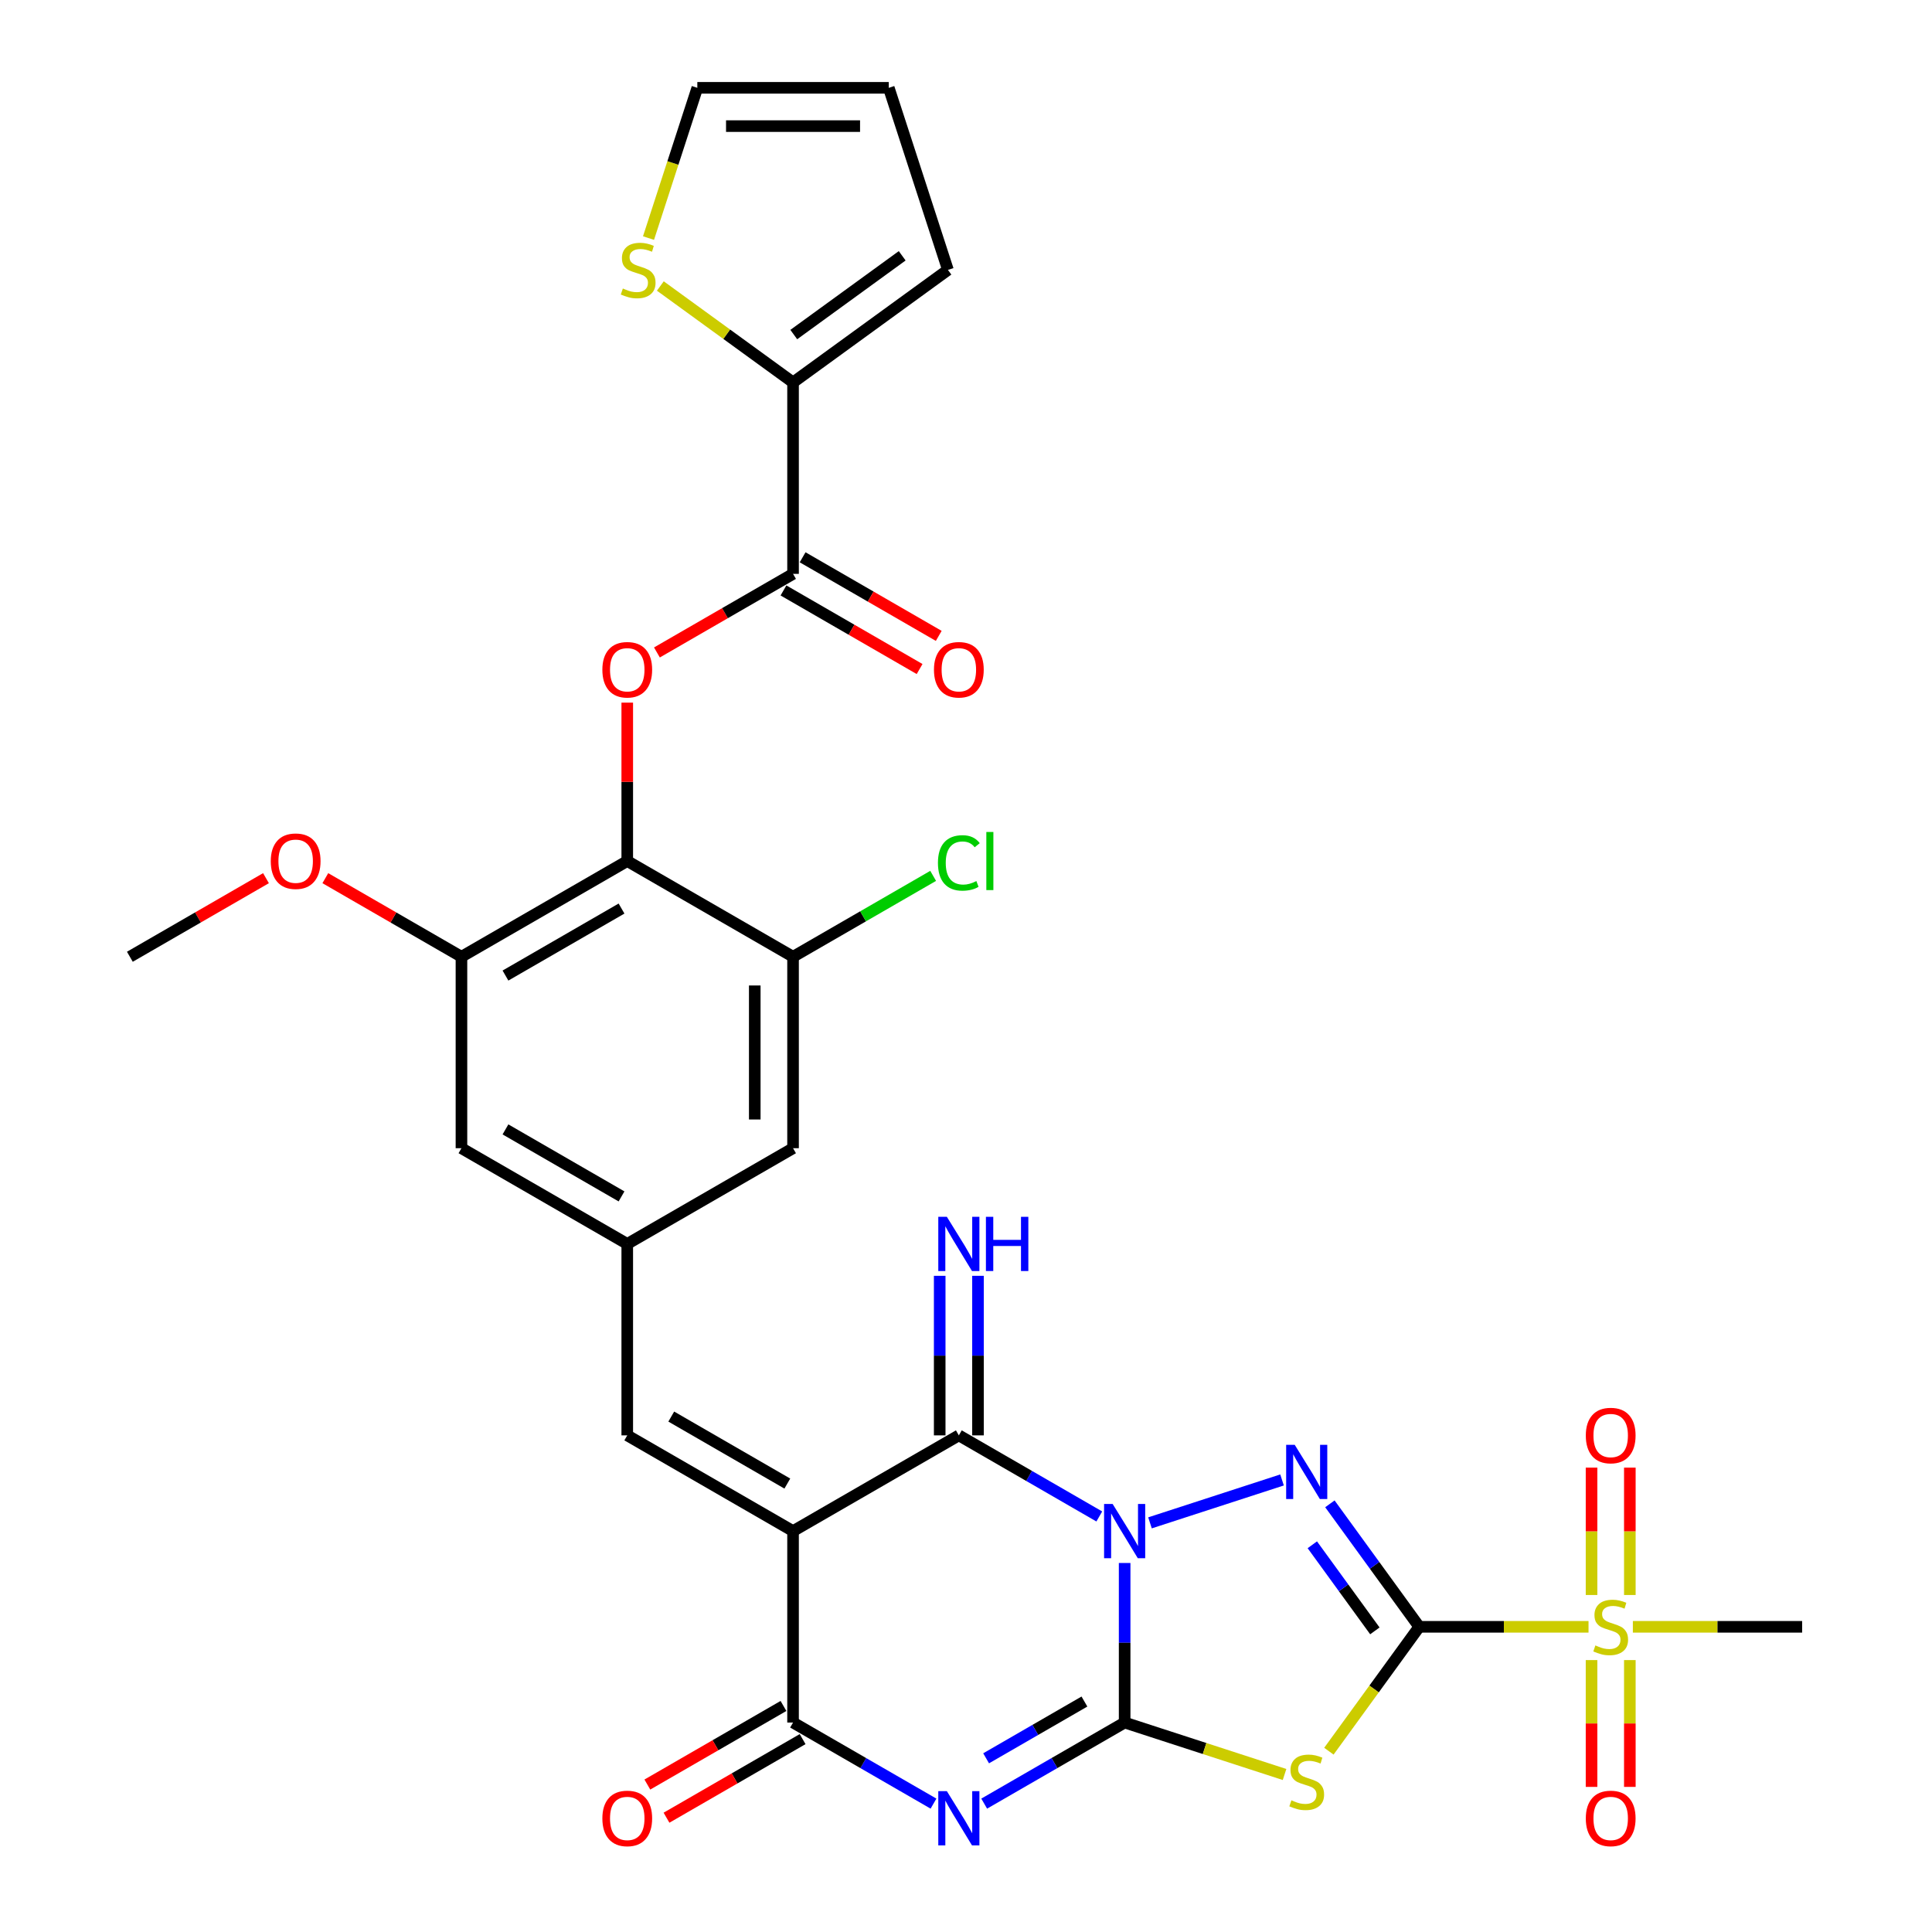 <?xml version='1.0' encoding='iso-8859-1'?>
<svg version='1.1' baseProfile='full'
              xmlns='http://www.w3.org/2000/svg'
                      xmlns:rdkit='http://www.rdkit.org/xml'
                      xmlns:xlink='http://www.w3.org/1999/xlink'
                  xml:space='preserve'
width='1000px' height='1000px' viewBox='0 0 1000 1000'>
<!-- END OF HEADER -->
<rect style='opacity:1.0;fill:#FFFFFF;stroke:none' width='1000' height='1000' x='0' y='0'> </rect>
<path class='bond-0' d='M 582.113,809.001 L 582.113,850.293' style='fill:none;fill-rule:evenodd;stroke:#0000FF;stroke-width:6px;stroke-linecap:butt;stroke-linejoin:miter;stroke-opacity:1' />
<path class='bond-0' d='M 582.113,850.293 L 582.113,891.584' style='fill:none;fill-rule:evenodd;stroke:#000000;stroke-width:6px;stroke-linecap:butt;stroke-linejoin:miter;stroke-opacity:1' />
<path class='bond-2' d='M 595.233,788.229 L 663.58,766.022' style='fill:none;fill-rule:evenodd;stroke:#0000FF;stroke-width:6px;stroke-linecap:butt;stroke-linejoin:miter;stroke-opacity:1' />
<path class='bond-6' d='M 568.993,784.918 L 532.645,763.932' style='fill:none;fill-rule:evenodd;stroke:#0000FF;stroke-width:6px;stroke-linecap:butt;stroke-linejoin:miter;stroke-opacity:1' />
<path class='bond-6' d='M 532.645,763.932 L 496.297,742.946' style='fill:none;fill-rule:evenodd;stroke:#000000;stroke-width:6px;stroke-linecap:butt;stroke-linejoin:miter;stroke-opacity:1' />
<path class='bond-3' d='M 582.113,891.584 L 545.765,912.57' style='fill:none;fill-rule:evenodd;stroke:#000000;stroke-width:6px;stroke-linecap:butt;stroke-linejoin:miter;stroke-opacity:1' />
<path class='bond-3' d='M 545.765,912.57 L 509.417,933.555' style='fill:none;fill-rule:evenodd;stroke:#0000FF;stroke-width:6px;stroke-linecap:butt;stroke-linejoin:miter;stroke-opacity:1' />
<path class='bond-3' d='M 561.299,880.717 L 535.856,895.407' style='fill:none;fill-rule:evenodd;stroke:#000000;stroke-width:6px;stroke-linecap:butt;stroke-linejoin:miter;stroke-opacity:1' />
<path class='bond-3' d='M 535.856,895.407 L 510.412,910.097' style='fill:none;fill-rule:evenodd;stroke:#0000FF;stroke-width:6px;stroke-linecap:butt;stroke-linejoin:miter;stroke-opacity:1' />
<path class='bond-5' d='M 582.113,891.584 L 623.497,905.031' style='fill:none;fill-rule:evenodd;stroke:#000000;stroke-width:6px;stroke-linecap:butt;stroke-linejoin:miter;stroke-opacity:1' />
<path class='bond-5' d='M 623.497,905.031 L 664.88,918.477' style='fill:none;fill-rule:evenodd;stroke:#CCCC00;stroke-width:6px;stroke-linecap:butt;stroke-linejoin:miter;stroke-opacity:1' />
<path class='bond-1' d='M 734.6,842.038 L 711.474,810.209' style='fill:none;fill-rule:evenodd;stroke:#000000;stroke-width:6px;stroke-linecap:butt;stroke-linejoin:miter;stroke-opacity:1' />
<path class='bond-1' d='M 711.474,810.209 L 688.349,778.38' style='fill:none;fill-rule:evenodd;stroke:#0000FF;stroke-width:6px;stroke-linecap:butt;stroke-linejoin:miter;stroke-opacity:1' />
<path class='bond-1' d='M 711.629,844.138 L 695.441,821.858' style='fill:none;fill-rule:evenodd;stroke:#000000;stroke-width:6px;stroke-linecap:butt;stroke-linejoin:miter;stroke-opacity:1' />
<path class='bond-1' d='M 695.441,821.858 L 679.253,799.578' style='fill:none;fill-rule:evenodd;stroke:#0000FF;stroke-width:6px;stroke-linecap:butt;stroke-linejoin:miter;stroke-opacity:1' />
<path class='bond-8' d='M 734.6,842.038 L 778.408,842.038' style='fill:none;fill-rule:evenodd;stroke:#000000;stroke-width:6px;stroke-linecap:butt;stroke-linejoin:miter;stroke-opacity:1' />
<path class='bond-8' d='M 778.408,842.038 L 822.217,842.038' style='fill:none;fill-rule:evenodd;stroke:#CCCC00;stroke-width:6px;stroke-linecap:butt;stroke-linejoin:miter;stroke-opacity:1' />
<path class='bond-32' d='M 734.6,842.038 L 711.215,874.225' style='fill:none;fill-rule:evenodd;stroke:#000000;stroke-width:6px;stroke-linecap:butt;stroke-linejoin:miter;stroke-opacity:1' />
<path class='bond-32' d='M 711.215,874.225 L 687.83,906.412' style='fill:none;fill-rule:evenodd;stroke:#CCCC00;stroke-width:6px;stroke-linecap:butt;stroke-linejoin:miter;stroke-opacity:1' />
<path class='bond-33' d='M 483.177,933.555 L 446.829,912.57' style='fill:none;fill-rule:evenodd;stroke:#0000FF;stroke-width:6px;stroke-linecap:butt;stroke-linejoin:miter;stroke-opacity:1' />
<path class='bond-33' d='M 446.829,912.57 L 410.481,891.584' style='fill:none;fill-rule:evenodd;stroke:#000000;stroke-width:6px;stroke-linecap:butt;stroke-linejoin:miter;stroke-opacity:1' />
<path class='bond-4' d='M 410.481,792.492 L 496.297,742.946' style='fill:none;fill-rule:evenodd;stroke:#000000;stroke-width:6px;stroke-linecap:butt;stroke-linejoin:miter;stroke-opacity:1' />
<path class='bond-7' d='M 410.481,792.492 L 410.481,891.584' style='fill:none;fill-rule:evenodd;stroke:#000000;stroke-width:6px;stroke-linecap:butt;stroke-linejoin:miter;stroke-opacity:1' />
<path class='bond-12' d='M 410.481,792.492 L 324.665,742.946' style='fill:none;fill-rule:evenodd;stroke:#000000;stroke-width:6px;stroke-linecap:butt;stroke-linejoin:miter;stroke-opacity:1' />
<path class='bond-12' d='M 407.518,767.897 L 347.446,733.215' style='fill:none;fill-rule:evenodd;stroke:#000000;stroke-width:6px;stroke-linecap:butt;stroke-linejoin:miter;stroke-opacity:1' />
<path class='bond-17' d='M 506.206,742.946 L 506.206,701.655' style='fill:none;fill-rule:evenodd;stroke:#000000;stroke-width:6px;stroke-linecap:butt;stroke-linejoin:miter;stroke-opacity:1' />
<path class='bond-17' d='M 506.206,701.655 L 506.206,660.363' style='fill:none;fill-rule:evenodd;stroke:#0000FF;stroke-width:6px;stroke-linecap:butt;stroke-linejoin:miter;stroke-opacity:1' />
<path class='bond-17' d='M 486.388,742.946 L 486.388,701.655' style='fill:none;fill-rule:evenodd;stroke:#000000;stroke-width:6px;stroke-linecap:butt;stroke-linejoin:miter;stroke-opacity:1' />
<path class='bond-17' d='M 486.388,701.655 L 486.388,660.363' style='fill:none;fill-rule:evenodd;stroke:#0000FF;stroke-width:6px;stroke-linecap:butt;stroke-linejoin:miter;stroke-opacity:1' />
<path class='bond-23' d='M 405.526,883.003 L 370.298,903.342' style='fill:none;fill-rule:evenodd;stroke:#000000;stroke-width:6px;stroke-linecap:butt;stroke-linejoin:miter;stroke-opacity:1' />
<path class='bond-23' d='M 370.298,903.342 L 335.069,923.681' style='fill:none;fill-rule:evenodd;stroke:#FF0000;stroke-width:6px;stroke-linecap:butt;stroke-linejoin:miter;stroke-opacity:1' />
<path class='bond-23' d='M 415.435,900.166 L 380.207,920.505' style='fill:none;fill-rule:evenodd;stroke:#000000;stroke-width:6px;stroke-linecap:butt;stroke-linejoin:miter;stroke-opacity:1' />
<path class='bond-23' d='M 380.207,920.505 L 344.979,940.844' style='fill:none;fill-rule:evenodd;stroke:#FF0000;stroke-width:6px;stroke-linecap:butt;stroke-linejoin:miter;stroke-opacity:1' />
<path class='bond-19' d='M 843.601,825.569 L 843.601,792.604' style='fill:none;fill-rule:evenodd;stroke:#CCCC00;stroke-width:6px;stroke-linecap:butt;stroke-linejoin:miter;stroke-opacity:1' />
<path class='bond-19' d='M 843.601,792.604 L 843.601,759.638' style='fill:none;fill-rule:evenodd;stroke:#FF0000;stroke-width:6px;stroke-linecap:butt;stroke-linejoin:miter;stroke-opacity:1' />
<path class='bond-19' d='M 823.782,825.569 L 823.782,792.604' style='fill:none;fill-rule:evenodd;stroke:#CCCC00;stroke-width:6px;stroke-linecap:butt;stroke-linejoin:miter;stroke-opacity:1' />
<path class='bond-19' d='M 823.782,792.604 L 823.782,759.638' style='fill:none;fill-rule:evenodd;stroke:#FF0000;stroke-width:6px;stroke-linecap:butt;stroke-linejoin:miter;stroke-opacity:1' />
<path class='bond-20' d='M 823.782,859.26 L 823.782,892.077' style='fill:none;fill-rule:evenodd;stroke:#CCCC00;stroke-width:6px;stroke-linecap:butt;stroke-linejoin:miter;stroke-opacity:1' />
<path class='bond-20' d='M 823.782,892.077 L 823.782,924.893' style='fill:none;fill-rule:evenodd;stroke:#FF0000;stroke-width:6px;stroke-linecap:butt;stroke-linejoin:miter;stroke-opacity:1' />
<path class='bond-20' d='M 843.601,859.26 L 843.601,892.077' style='fill:none;fill-rule:evenodd;stroke:#CCCC00;stroke-width:6px;stroke-linecap:butt;stroke-linejoin:miter;stroke-opacity:1' />
<path class='bond-20' d='M 843.601,892.077 L 843.601,924.893' style='fill:none;fill-rule:evenodd;stroke:#FF0000;stroke-width:6px;stroke-linecap:butt;stroke-linejoin:miter;stroke-opacity:1' />
<path class='bond-29' d='M 845.166,842.038 L 888.975,842.038' style='fill:none;fill-rule:evenodd;stroke:#CCCC00;stroke-width:6px;stroke-linecap:butt;stroke-linejoin:miter;stroke-opacity:1' />
<path class='bond-29' d='M 888.975,842.038 L 932.783,842.038' style='fill:none;fill-rule:evenodd;stroke:#000000;stroke-width:6px;stroke-linecap:butt;stroke-linejoin:miter;stroke-opacity:1' />
<path class='bond-9' d='M 324.665,445.671 L 238.849,495.217' style='fill:none;fill-rule:evenodd;stroke:#000000;stroke-width:6px;stroke-linecap:butt;stroke-linejoin:miter;stroke-opacity:1' />
<path class='bond-9' d='M 321.702,470.266 L 261.63,504.948' style='fill:none;fill-rule:evenodd;stroke:#000000;stroke-width:6px;stroke-linecap:butt;stroke-linejoin:miter;stroke-opacity:1' />
<path class='bond-10' d='M 324.665,445.671 L 324.665,404.677' style='fill:none;fill-rule:evenodd;stroke:#000000;stroke-width:6px;stroke-linecap:butt;stroke-linejoin:miter;stroke-opacity:1' />
<path class='bond-10' d='M 324.665,404.677 L 324.665,363.682' style='fill:none;fill-rule:evenodd;stroke:#FF0000;stroke-width:6px;stroke-linecap:butt;stroke-linejoin:miter;stroke-opacity:1' />
<path class='bond-34' d='M 324.665,445.671 L 410.481,495.217' style='fill:none;fill-rule:evenodd;stroke:#000000;stroke-width:6px;stroke-linecap:butt;stroke-linejoin:miter;stroke-opacity:1' />
<path class='bond-11' d='M 340.024,337.711 L 375.252,317.372' style='fill:none;fill-rule:evenodd;stroke:#FF0000;stroke-width:6px;stroke-linecap:butt;stroke-linejoin:miter;stroke-opacity:1' />
<path class='bond-11' d='M 375.252,317.372 L 410.481,297.033' style='fill:none;fill-rule:evenodd;stroke:#000000;stroke-width:6px;stroke-linecap:butt;stroke-linejoin:miter;stroke-opacity:1' />
<path class='bond-13' d='M 410.481,297.033 L 410.481,197.941' style='fill:none;fill-rule:evenodd;stroke:#000000;stroke-width:6px;stroke-linecap:butt;stroke-linejoin:miter;stroke-opacity:1' />
<path class='bond-24' d='M 405.526,305.615 L 440.755,325.954' style='fill:none;fill-rule:evenodd;stroke:#000000;stroke-width:6px;stroke-linecap:butt;stroke-linejoin:miter;stroke-opacity:1' />
<path class='bond-24' d='M 440.755,325.954 L 475.983,346.293' style='fill:none;fill-rule:evenodd;stroke:#FF0000;stroke-width:6px;stroke-linecap:butt;stroke-linejoin:miter;stroke-opacity:1' />
<path class='bond-24' d='M 415.435,288.451 L 450.664,308.791' style='fill:none;fill-rule:evenodd;stroke:#000000;stroke-width:6px;stroke-linecap:butt;stroke-linejoin:miter;stroke-opacity:1' />
<path class='bond-24' d='M 450.664,308.791 L 485.892,329.13' style='fill:none;fill-rule:evenodd;stroke:#FF0000;stroke-width:6px;stroke-linecap:butt;stroke-linejoin:miter;stroke-opacity:1' />
<path class='bond-16' d='M 324.665,742.946 L 324.665,643.855' style='fill:none;fill-rule:evenodd;stroke:#000000;stroke-width:6px;stroke-linecap:butt;stroke-linejoin:miter;stroke-opacity:1' />
<path class='bond-18' d='M 410.481,197.941 L 376.135,172.987' style='fill:none;fill-rule:evenodd;stroke:#000000;stroke-width:6px;stroke-linecap:butt;stroke-linejoin:miter;stroke-opacity:1' />
<path class='bond-18' d='M 376.135,172.987 L 341.789,148.033' style='fill:none;fill-rule:evenodd;stroke:#CCCC00;stroke-width:6px;stroke-linecap:butt;stroke-linejoin:miter;stroke-opacity:1' />
<path class='bond-25' d='M 410.481,197.941 L 490.648,139.697' style='fill:none;fill-rule:evenodd;stroke:#000000;stroke-width:6px;stroke-linecap:butt;stroke-linejoin:miter;stroke-opacity:1' />
<path class='bond-25' d='M 410.857,173.171 L 466.974,132.4' style='fill:none;fill-rule:evenodd;stroke:#000000;stroke-width:6px;stroke-linecap:butt;stroke-linejoin:miter;stroke-opacity:1' />
<path class='bond-14' d='M 410.481,495.217 L 410.481,594.309' style='fill:none;fill-rule:evenodd;stroke:#000000;stroke-width:6px;stroke-linecap:butt;stroke-linejoin:miter;stroke-opacity:1' />
<path class='bond-14' d='M 390.662,510.081 L 390.662,579.445' style='fill:none;fill-rule:evenodd;stroke:#000000;stroke-width:6px;stroke-linecap:butt;stroke-linejoin:miter;stroke-opacity:1' />
<path class='bond-28' d='M 410.481,495.217 L 446.74,474.283' style='fill:none;fill-rule:evenodd;stroke:#000000;stroke-width:6px;stroke-linecap:butt;stroke-linejoin:miter;stroke-opacity:1' />
<path class='bond-28' d='M 446.74,474.283 L 482.999,453.349' style='fill:none;fill-rule:evenodd;stroke:#00CC00;stroke-width:6px;stroke-linecap:butt;stroke-linejoin:miter;stroke-opacity:1' />
<path class='bond-15' d='M 238.849,495.217 L 238.849,594.309' style='fill:none;fill-rule:evenodd;stroke:#000000;stroke-width:6px;stroke-linecap:butt;stroke-linejoin:miter;stroke-opacity:1' />
<path class='bond-30' d='M 238.849,495.217 L 203.62,474.878' style='fill:none;fill-rule:evenodd;stroke:#000000;stroke-width:6px;stroke-linecap:butt;stroke-linejoin:miter;stroke-opacity:1' />
<path class='bond-30' d='M 203.62,474.878 L 168.392,454.539' style='fill:none;fill-rule:evenodd;stroke:#FF0000;stroke-width:6px;stroke-linecap:butt;stroke-linejoin:miter;stroke-opacity:1' />
<path class='bond-21' d='M 324.665,643.855 L 410.481,594.309' style='fill:none;fill-rule:evenodd;stroke:#000000;stroke-width:6px;stroke-linecap:butt;stroke-linejoin:miter;stroke-opacity:1' />
<path class='bond-22' d='M 324.665,643.855 L 238.849,594.309' style='fill:none;fill-rule:evenodd;stroke:#000000;stroke-width:6px;stroke-linecap:butt;stroke-linejoin:miter;stroke-opacity:1' />
<path class='bond-22' d='M 321.702,619.259 L 261.63,584.577' style='fill:none;fill-rule:evenodd;stroke:#000000;stroke-width:6px;stroke-linecap:butt;stroke-linejoin:miter;stroke-opacity:1' />
<path class='bond-26' d='M 335.665,123.227 L 348.3,84.341' style='fill:none;fill-rule:evenodd;stroke:#CCCC00;stroke-width:6px;stroke-linecap:butt;stroke-linejoin:miter;stroke-opacity:1' />
<path class='bond-26' d='M 348.3,84.341 L 360.935,45.455' style='fill:none;fill-rule:evenodd;stroke:#000000;stroke-width:6px;stroke-linecap:butt;stroke-linejoin:miter;stroke-opacity:1' />
<path class='bond-27' d='M 490.648,139.697 L 460.027,45.455' style='fill:none;fill-rule:evenodd;stroke:#000000;stroke-width:6px;stroke-linecap:butt;stroke-linejoin:miter;stroke-opacity:1' />
<path class='bond-35' d='M 360.935,45.455 L 460.027,45.455' style='fill:none;fill-rule:evenodd;stroke:#000000;stroke-width:6px;stroke-linecap:butt;stroke-linejoin:miter;stroke-opacity:1' />
<path class='bond-35' d='M 375.799,65.273 L 445.163,65.273' style='fill:none;fill-rule:evenodd;stroke:#000000;stroke-width:6px;stroke-linecap:butt;stroke-linejoin:miter;stroke-opacity:1' />
<path class='bond-31' d='M 137.673,454.539 L 102.445,474.878' style='fill:none;fill-rule:evenodd;stroke:#FF0000;stroke-width:6px;stroke-linecap:butt;stroke-linejoin:miter;stroke-opacity:1' />
<path class='bond-31' d='M 102.445,474.878 L 67.217,495.217' style='fill:none;fill-rule:evenodd;stroke:#000000;stroke-width:6px;stroke-linecap:butt;stroke-linejoin:miter;stroke-opacity:1' />
<path  class='atom-0' d='M 575.91 778.461
L 585.106 793.325
Q 586.017 794.791, 587.484 797.447
Q 588.95 800.103, 589.03 800.261
L 589.03 778.461
L 592.755 778.461
L 592.755 806.524
L 588.911 806.524
L 579.041 790.273
Q 577.892 788.37, 576.663 786.19
Q 575.474 784.01, 575.117 783.336
L 575.117 806.524
L 571.471 806.524
L 571.471 778.461
L 575.91 778.461
' fill='#0000FF'/>
<path  class='atom-3' d='M 670.152 747.84
L 679.348 762.704
Q 680.259 764.17, 681.726 766.826
Q 683.192 769.482, 683.272 769.64
L 683.272 747.84
L 686.997 747.84
L 686.997 775.903
L 683.153 775.903
L 673.283 759.652
Q 672.134 757.749, 670.905 755.569
Q 669.716 753.389, 669.359 752.715
L 669.359 775.903
L 665.712 775.903
L 665.712 747.84
L 670.152 747.84
' fill='#0000FF'/>
<path  class='atom-4' d='M 490.094 927.099
L 499.29 941.963
Q 500.201 943.429, 501.668 946.085
Q 503.134 948.74, 503.214 948.899
L 503.214 927.099
L 506.939 927.099
L 506.939 955.162
L 503.095 955.162
L 493.225 938.91
Q 492.076 937.008, 490.847 934.828
Q 489.658 932.648, 489.301 931.974
L 489.301 955.162
L 485.654 955.162
L 485.654 927.099
L 490.094 927.099
' fill='#0000FF'/>
<path  class='atom-6' d='M 668.428 931.837
Q 668.745 931.956, 670.053 932.511
Q 671.361 933.066, 672.788 933.422
Q 674.254 933.74, 675.681 933.74
Q 678.337 933.74, 679.883 932.471
Q 681.428 931.163, 681.428 928.904
Q 681.428 927.358, 680.636 926.407
Q 679.883 925.456, 678.694 924.94
Q 677.504 924.425, 675.523 923.83
Q 673.025 923.077, 671.519 922.364
Q 670.053 921.65, 668.983 920.144
Q 667.952 918.638, 667.952 916.101
Q 667.952 912.574, 670.33 910.394
Q 672.748 908.214, 677.504 908.214
Q 680.755 908.214, 684.441 909.759
L 683.529 912.811
Q 680.16 911.424, 677.623 911.424
Q 674.888 911.424, 673.382 912.574
Q 671.876 913.683, 671.916 915.626
Q 671.916 917.132, 672.669 918.043
Q 673.461 918.955, 674.571 919.47
Q 675.721 919.986, 677.623 920.58
Q 680.16 921.373, 681.666 922.166
Q 683.172 922.958, 684.243 924.583
Q 685.352 926.169, 685.352 928.904
Q 685.352 932.788, 682.736 934.889
Q 680.16 936.95, 675.84 936.95
Q 673.343 936.95, 671.44 936.395
Q 669.577 935.88, 667.357 934.968
L 668.428 931.837
' fill='#CCCC00'/>
<path  class='atom-9' d='M 825.764 851.67
Q 826.081 851.789, 827.389 852.344
Q 828.697 852.899, 830.124 853.255
Q 831.591 853.573, 833.018 853.573
Q 835.673 853.573, 837.219 852.304
Q 838.765 850.996, 838.765 848.737
Q 838.765 847.191, 837.972 846.24
Q 837.219 845.289, 836.03 844.773
Q 834.841 844.258, 832.859 843.663
Q 830.362 842.91, 828.856 842.197
Q 827.389 841.483, 826.319 839.977
Q 825.289 838.471, 825.289 835.934
Q 825.289 832.407, 827.667 830.227
Q 830.085 828.047, 834.841 828.047
Q 838.091 828.047, 841.777 829.592
L 840.866 832.644
Q 837.497 831.257, 834.96 831.257
Q 832.225 831.257, 830.719 832.407
Q 829.213 833.516, 829.252 835.459
Q 829.252 836.965, 830.005 837.876
Q 830.798 838.788, 831.908 839.303
Q 833.057 839.819, 834.96 840.413
Q 837.497 841.206, 839.003 841.999
Q 840.509 842.791, 841.579 844.417
Q 842.689 846.002, 842.689 848.737
Q 842.689 852.621, 840.073 854.722
Q 837.497 856.783, 833.176 856.783
Q 830.679 856.783, 828.777 856.228
Q 826.914 855.713, 824.694 854.801
L 825.764 851.67
' fill='#CCCC00'/>
<path  class='atom-11' d='M 311.783 346.658
Q 311.783 339.92, 315.112 336.155
Q 318.442 332.389, 324.665 332.389
Q 330.888 332.389, 334.217 336.155
Q 337.547 339.92, 337.547 346.658
Q 337.547 353.476, 334.178 357.36
Q 330.808 361.205, 324.665 361.205
Q 318.481 361.205, 315.112 357.36
Q 311.783 353.515, 311.783 346.658
M 324.665 358.034
Q 328.946 358.034, 331.244 355.18
Q 333.583 352.287, 333.583 346.658
Q 333.583 341.149, 331.244 338.374
Q 328.946 335.56, 324.665 335.56
Q 320.384 335.56, 318.045 338.335
Q 315.747 341.109, 315.747 346.658
Q 315.747 352.326, 318.045 355.18
Q 320.384 358.034, 324.665 358.034
' fill='#FF0000'/>
<path  class='atom-18' d='M 490.094 629.823
L 499.29 644.687
Q 500.201 646.154, 501.668 648.809
Q 503.134 651.465, 503.214 651.623
L 503.214 629.823
L 506.939 629.823
L 506.939 657.886
L 503.095 657.886
L 493.225 641.635
Q 492.076 639.732, 490.847 637.552
Q 489.658 635.372, 489.301 634.698
L 489.301 657.886
L 485.654 657.886
L 485.654 629.823
L 490.094 629.823
' fill='#0000FF'/>
<path  class='atom-18' d='M 510.309 629.823
L 514.114 629.823
L 514.114 641.754
L 528.462 641.754
L 528.462 629.823
L 532.267 629.823
L 532.267 657.886
L 528.462 657.886
L 528.462 644.925
L 514.114 644.925
L 514.114 657.886
L 510.309 657.886
L 510.309 629.823
' fill='#0000FF'/>
<path  class='atom-19' d='M 322.387 149.328
Q 322.704 149.447, 324.012 150.002
Q 325.32 150.557, 326.747 150.914
Q 328.213 151.231, 329.64 151.231
Q 332.296 151.231, 333.842 149.962
Q 335.387 148.654, 335.387 146.395
Q 335.387 144.849, 334.595 143.898
Q 333.842 142.947, 332.652 142.431
Q 331.463 141.916, 329.481 141.322
Q 326.984 140.569, 325.478 139.855
Q 324.012 139.142, 322.941 137.635
Q 321.911 136.129, 321.911 133.592
Q 321.911 130.065, 324.289 127.885
Q 326.707 125.705, 331.463 125.705
Q 334.714 125.705, 338.4 127.251
L 337.488 130.303
Q 334.119 128.915, 331.582 128.915
Q 328.847 128.915, 327.341 130.065
Q 325.835 131.175, 325.875 133.117
Q 325.875 134.623, 326.628 135.535
Q 327.42 136.446, 328.53 136.962
Q 329.68 137.477, 331.582 138.071
Q 334.119 138.864, 335.625 139.657
Q 337.131 140.45, 338.202 142.075
Q 339.311 143.66, 339.311 146.395
Q 339.311 150.28, 336.695 152.38
Q 334.119 154.441, 329.799 154.441
Q 327.301 154.441, 325.399 153.886
Q 323.536 153.371, 321.316 152.46
L 322.387 149.328
' fill='#CCCC00'/>
<path  class='atom-20' d='M 820.81 743.026
Q 820.81 736.287, 824.139 732.522
Q 827.469 728.756, 833.692 728.756
Q 839.915 728.756, 843.244 732.522
Q 846.573 736.287, 846.573 743.026
Q 846.573 749.843, 843.204 753.728
Q 839.835 757.572, 833.692 757.572
Q 827.508 757.572, 824.139 753.728
Q 820.81 749.883, 820.81 743.026
M 833.692 754.401
Q 837.972 754.401, 840.271 751.548
Q 842.61 748.654, 842.61 743.026
Q 842.61 737.516, 840.271 734.742
Q 837.972 731.927, 833.692 731.927
Q 829.411 731.927, 827.072 734.702
Q 824.773 737.477, 824.773 743.026
Q 824.773 748.694, 827.072 751.548
Q 829.411 754.401, 833.692 754.401
' fill='#FF0000'/>
<path  class='atom-21' d='M 820.81 941.209
Q 820.81 934.471, 824.139 930.706
Q 827.469 926.94, 833.692 926.94
Q 839.915 926.94, 843.244 930.706
Q 846.573 934.471, 846.573 941.209
Q 846.573 948.027, 843.204 951.911
Q 839.835 955.756, 833.692 955.756
Q 827.508 955.756, 824.139 951.911
Q 820.81 948.067, 820.81 941.209
M 833.692 952.585
Q 837.972 952.585, 840.271 949.731
Q 842.61 946.838, 842.61 941.209
Q 842.61 935.7, 840.271 932.925
Q 837.972 930.111, 833.692 930.111
Q 829.411 930.111, 827.072 932.886
Q 824.773 935.66, 824.773 941.209
Q 824.773 946.877, 827.072 949.731
Q 829.411 952.585, 833.692 952.585
' fill='#FF0000'/>
<path  class='atom-24' d='M 311.783 941.209
Q 311.783 934.471, 315.112 930.706
Q 318.442 926.94, 324.665 926.94
Q 330.888 926.94, 334.217 930.706
Q 337.547 934.471, 337.547 941.209
Q 337.547 948.027, 334.178 951.911
Q 330.808 955.756, 324.665 955.756
Q 318.481 955.756, 315.112 951.911
Q 311.783 948.067, 311.783 941.209
M 324.665 952.585
Q 328.946 952.585, 331.244 949.731
Q 333.583 946.838, 333.583 941.209
Q 333.583 935.7, 331.244 932.925
Q 328.946 930.111, 324.665 930.111
Q 320.384 930.111, 318.045 932.886
Q 315.747 935.66, 315.747 941.209
Q 315.747 946.877, 318.045 949.731
Q 320.384 952.585, 324.665 952.585
' fill='#FF0000'/>
<path  class='atom-25' d='M 483.415 346.658
Q 483.415 339.92, 486.744 336.155
Q 490.074 332.389, 496.297 332.389
Q 502.52 332.389, 505.849 336.155
Q 509.179 339.92, 509.179 346.658
Q 509.179 353.476, 505.81 357.36
Q 502.441 361.205, 496.297 361.205
Q 490.114 361.205, 486.744 357.36
Q 483.415 353.515, 483.415 346.658
M 496.297 358.034
Q 500.578 358.034, 502.877 355.18
Q 505.215 352.287, 505.215 346.658
Q 505.215 341.149, 502.877 338.374
Q 500.578 335.56, 496.297 335.56
Q 492.016 335.56, 489.678 338.335
Q 487.379 341.109, 487.379 346.658
Q 487.379 352.326, 489.678 355.18
Q 492.016 358.034, 496.297 358.034
' fill='#FF0000'/>
<path  class='atom-29' d='M 485.476 446.642
Q 485.476 439.666, 488.726 436.019
Q 492.016 432.333, 498.239 432.333
Q 504.026 432.333, 507.118 436.416
L 504.502 438.556
Q 502.242 435.583, 498.239 435.583
Q 493.998 435.583, 491.739 438.437
Q 489.519 441.251, 489.519 446.642
Q 489.519 452.191, 491.818 455.045
Q 494.157 457.899, 498.675 457.899
Q 501.767 457.899, 505.374 456.036
L 506.484 459.009
Q 505.017 459.96, 502.797 460.515
Q 500.578 461.07, 498.12 461.07
Q 492.016 461.07, 488.726 457.344
Q 485.476 453.618, 485.476 446.642
' fill='#00CC00'/>
<path  class='atom-29' d='M 510.527 430.629
L 514.173 430.629
L 514.173 460.713
L 510.527 460.713
L 510.527 430.629
' fill='#00CC00'/>
<path  class='atom-31' d='M 140.151 445.75
Q 140.151 439.012, 143.48 435.246
Q 146.81 431.481, 153.033 431.481
Q 159.256 431.481, 162.585 435.246
Q 165.915 439.012, 165.915 445.75
Q 165.915 452.568, 162.545 456.452
Q 159.176 460.297, 153.033 460.297
Q 146.849 460.297, 143.48 456.452
Q 140.151 452.607, 140.151 445.75
M 153.033 457.126
Q 157.313 457.126, 159.612 454.272
Q 161.951 451.379, 161.951 445.75
Q 161.951 440.241, 159.612 437.466
Q 157.313 434.652, 153.033 434.652
Q 148.752 434.652, 146.413 437.426
Q 144.114 440.201, 144.114 445.75
Q 144.114 451.418, 146.413 454.272
Q 148.752 457.126, 153.033 457.126
' fill='#FF0000'/>
</svg>
